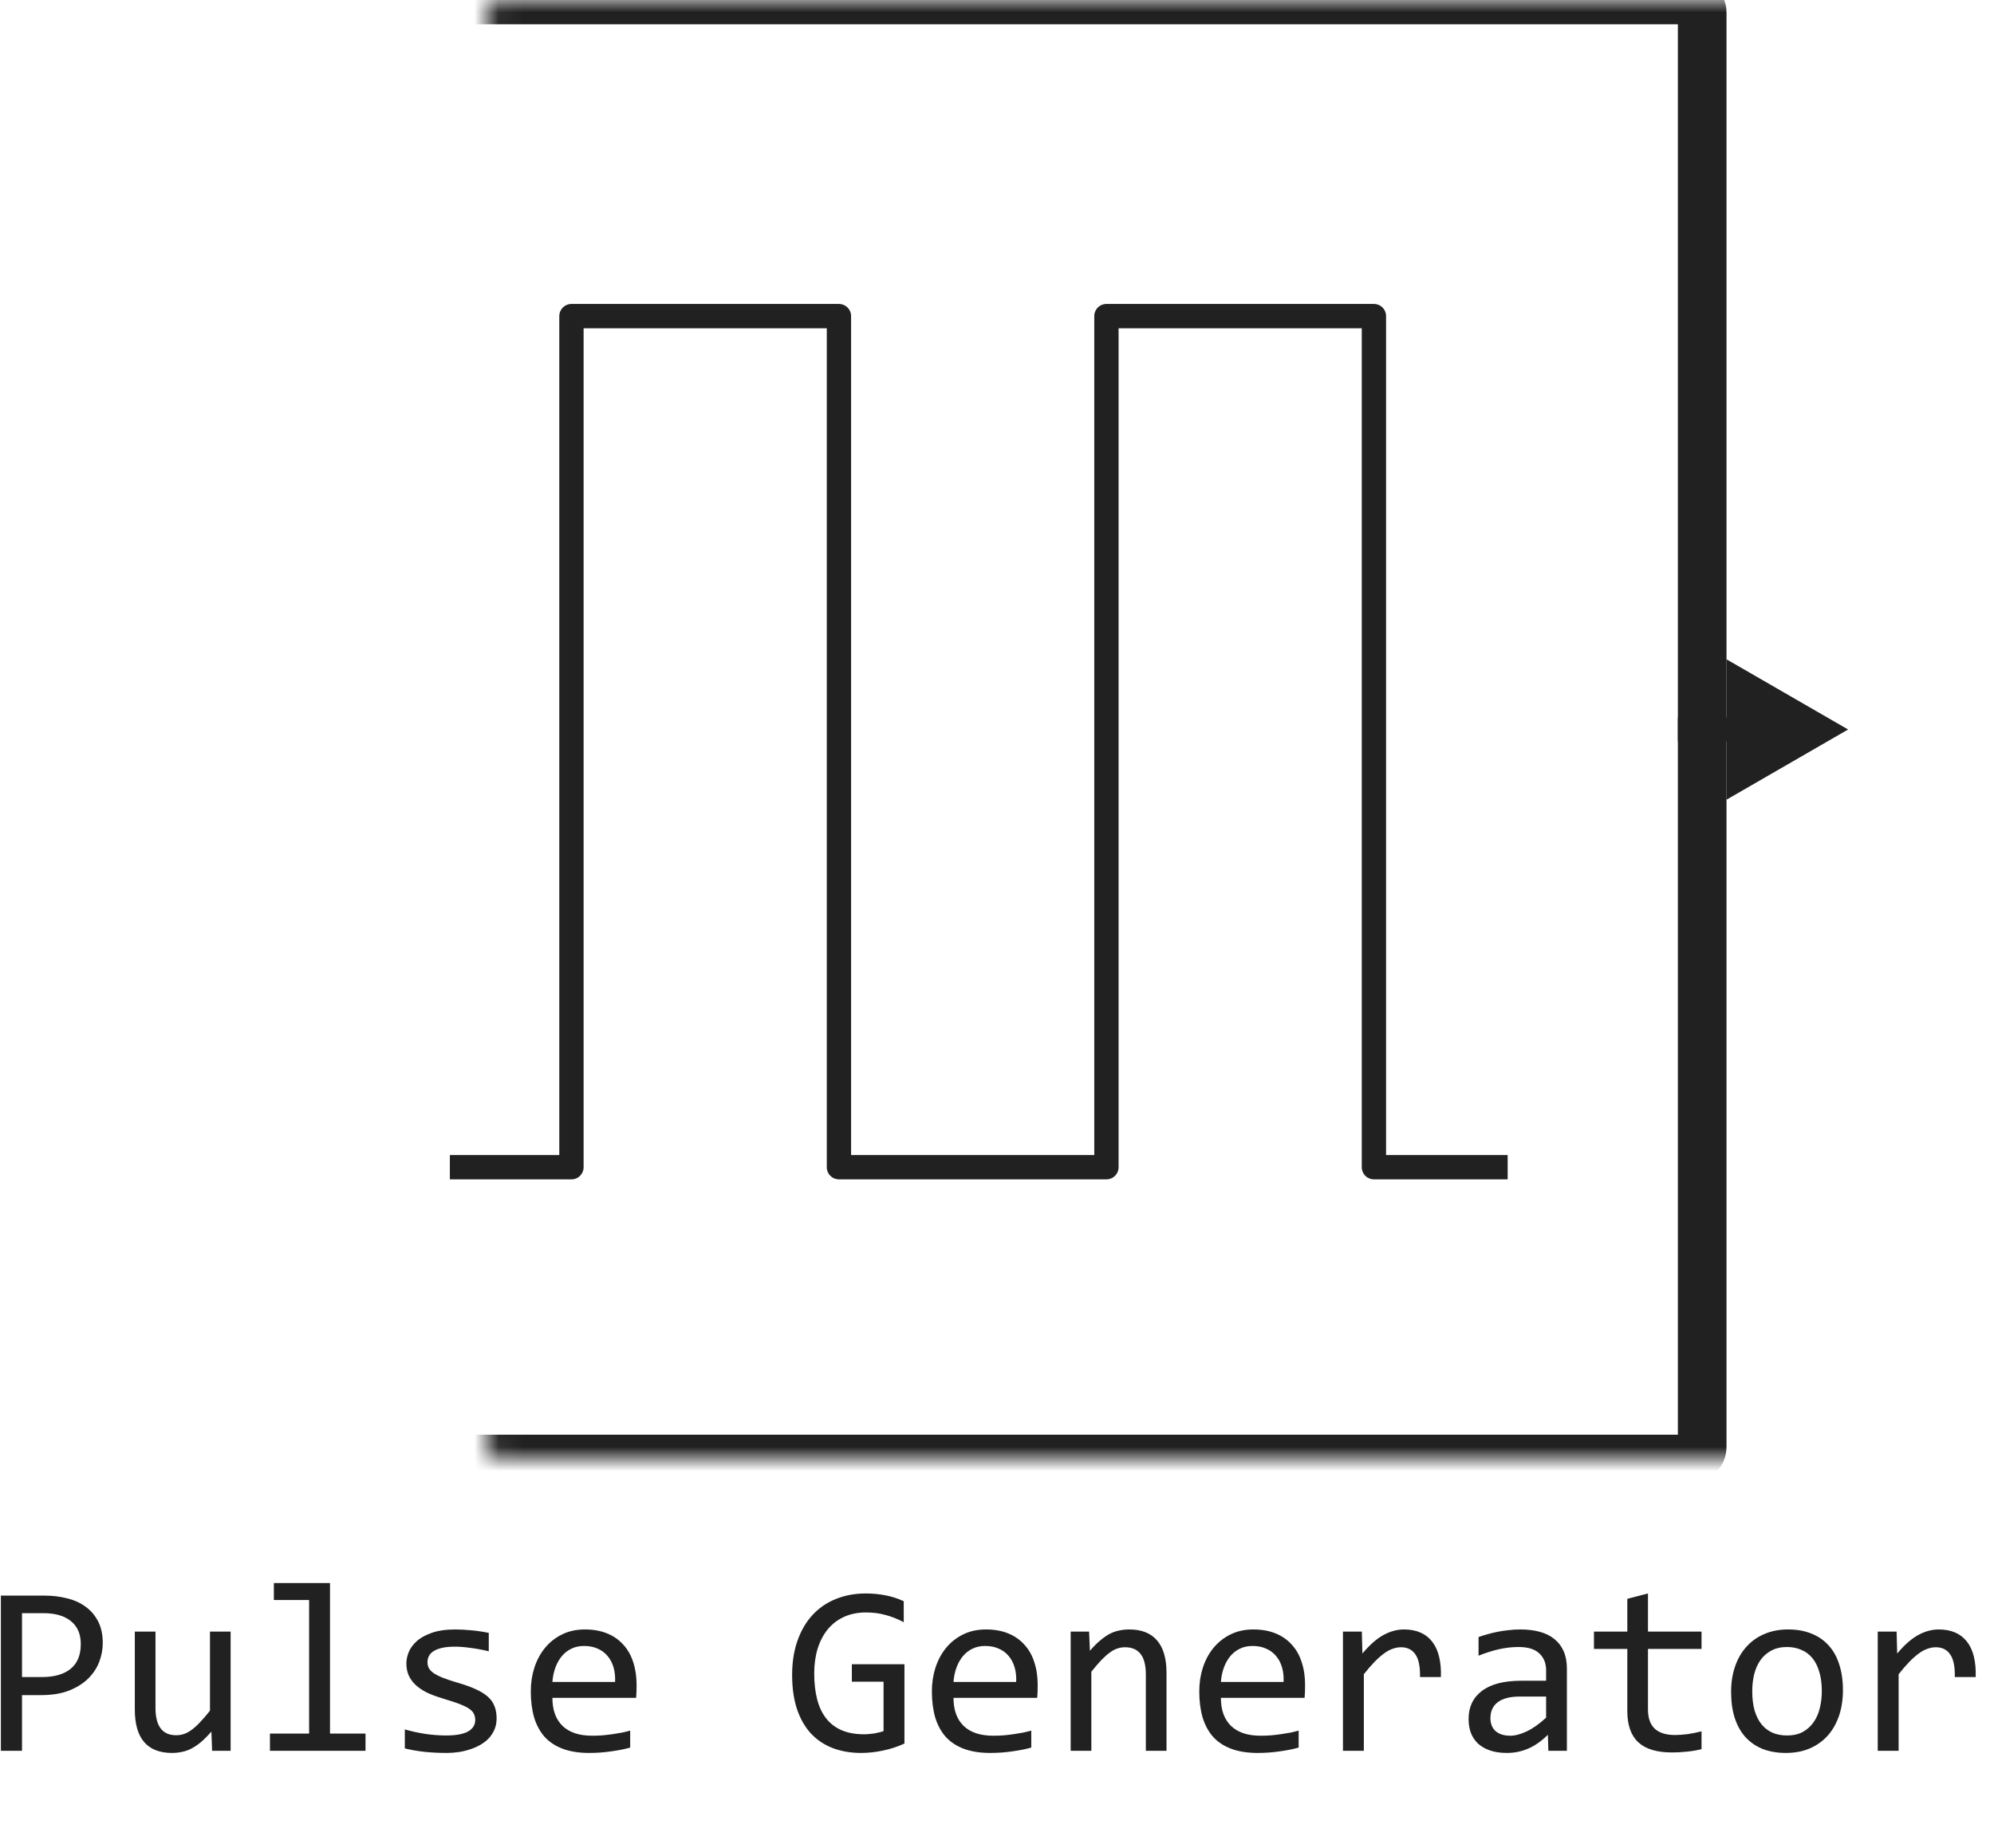 <svg width="82" height="76" viewBox="0 0 82 76" fill="none" xmlns="http://www.w3.org/2000/svg">
<path d="M18.5 48H23.5V13H34.5V48H45.5V13H56.5V48H62" stroke="#212121" stroke-linejoin="round"/>
<mask id="path-2-inside-1_959_23785" fill="white">
<rect x="10" width="60" height="60" rx="0.5"/>
</mask>
<rect x="10" width="60" height="60" rx="0.5" stroke="#212121" stroke-width="2" mask="url(#path-2-inside-1_959_23785)"/>
<path d="M76 30L71 27.113V32.887L76 30ZM71.5 29.5H69V30.5H71.5V29.5Z" fill="#212121"/>
<path d="M4.226 67.571C4.226 67.832 4.177 68.091 4.079 68.348C3.981 68.602 3.83 68.829 3.625 69.031C3.42 69.233 3.158 69.397 2.839 69.524C2.52 69.648 2.139 69.71 1.696 69.71H0.905V72H0.036V65.618H1.833C2.149 65.618 2.451 65.654 2.741 65.726C3.031 65.794 3.285 65.906 3.503 66.062C3.724 66.219 3.9 66.421 4.03 66.668C4.16 66.915 4.226 67.216 4.226 67.571ZM3.322 67.61C3.322 67.2 3.187 66.886 2.917 66.668C2.65 66.45 2.276 66.341 1.794 66.341H0.905V68.968H1.716C2.23 68.968 2.626 68.856 2.902 68.631C3.182 68.406 3.322 68.066 3.322 67.61ZM9.484 72H8.723L8.693 71.209C8.547 71.378 8.407 71.52 8.273 71.634C8.143 71.745 8.013 71.834 7.883 71.902C7.753 71.971 7.621 72.018 7.487 72.044C7.357 72.073 7.219 72.088 7.072 72.088C6.568 72.088 6.187 71.94 5.93 71.644C5.673 71.347 5.544 70.9 5.544 70.301V67.098H6.394V70.232C6.394 70.984 6.677 71.36 7.243 71.36C7.347 71.36 7.448 71.346 7.546 71.316C7.647 71.284 7.751 71.23 7.858 71.155C7.969 71.077 8.086 70.973 8.21 70.843C8.337 70.713 8.479 70.548 8.635 70.35V67.098H9.484V72ZM12.712 65.799H11.262V65.101H13.571V71.292H15.031V72H11.101V71.292H12.712V65.799ZM20.422 70.662C20.422 70.835 20.393 70.989 20.334 71.126C20.275 71.263 20.196 71.385 20.095 71.492C19.994 71.596 19.877 71.686 19.743 71.761C19.61 71.836 19.466 71.897 19.314 71.946C19.164 71.995 19.009 72.031 18.85 72.054C18.69 72.076 18.534 72.088 18.381 72.088C18.049 72.088 17.743 72.073 17.463 72.044C17.186 72.015 16.914 71.967 16.648 71.902V71.121C16.934 71.203 17.219 71.264 17.502 71.307C17.785 71.349 18.067 71.37 18.347 71.37C18.754 71.37 19.055 71.315 19.25 71.204C19.445 71.093 19.543 70.936 19.543 70.731C19.543 70.643 19.527 70.564 19.494 70.496C19.465 70.424 19.41 70.358 19.328 70.296C19.247 70.231 19.12 70.164 18.947 70.096C18.778 70.027 18.545 69.949 18.249 69.861C18.028 69.796 17.823 69.723 17.634 69.642C17.448 69.557 17.287 69.458 17.15 69.344C17.014 69.23 16.906 69.096 16.828 68.943C16.75 68.79 16.711 68.61 16.711 68.401C16.711 68.265 16.742 68.115 16.804 67.952C16.869 67.789 16.978 67.638 17.131 67.498C17.284 67.358 17.491 67.243 17.751 67.151C18.011 67.057 18.337 67.01 18.727 67.01C18.92 67.01 19.133 67.021 19.367 67.044C19.602 67.064 19.846 67.099 20.1 67.151V67.908C19.833 67.843 19.579 67.796 19.338 67.767C19.1 67.734 18.894 67.718 18.718 67.718C18.506 67.718 18.327 67.734 18.181 67.767C18.037 67.799 17.92 67.845 17.829 67.903C17.741 67.959 17.678 68.025 17.639 68.103C17.6 68.178 17.58 68.26 17.58 68.348C17.58 68.436 17.596 68.515 17.629 68.587C17.665 68.659 17.728 68.728 17.819 68.797C17.914 68.862 18.044 68.929 18.21 68.997C18.376 69.062 18.592 69.134 18.859 69.212C19.149 69.296 19.393 69.386 19.592 69.481C19.79 69.572 19.951 69.674 20.075 69.788C20.199 69.902 20.287 70.031 20.339 70.174C20.394 70.317 20.422 70.48 20.422 70.662ZM26.179 69.29C26.179 69.41 26.177 69.511 26.174 69.593C26.171 69.674 26.166 69.751 26.159 69.822H22.717C22.717 70.324 22.857 70.709 23.137 70.98C23.417 71.246 23.82 71.38 24.348 71.38C24.491 71.38 24.634 71.375 24.777 71.365C24.921 71.352 25.059 71.336 25.192 71.316C25.326 71.297 25.453 71.276 25.573 71.253C25.697 71.227 25.811 71.199 25.915 71.17V71.868C25.684 71.933 25.422 71.985 25.129 72.024C24.839 72.067 24.538 72.088 24.226 72.088C23.806 72.088 23.444 72.031 23.142 71.917C22.839 71.803 22.59 71.639 22.395 71.424C22.203 71.206 22.059 70.94 21.965 70.628C21.874 70.312 21.828 69.956 21.828 69.559C21.828 69.213 21.877 68.888 21.975 68.582C22.076 68.273 22.22 68.003 22.409 67.772C22.601 67.537 22.836 67.352 23.112 67.215C23.389 67.078 23.703 67.01 24.055 67.01C24.396 67.01 24.699 67.064 24.963 67.171C25.227 67.278 25.448 67.431 25.627 67.63C25.809 67.825 25.946 68.064 26.037 68.348C26.131 68.628 26.179 68.942 26.179 69.29ZM25.295 69.168C25.305 68.95 25.284 68.751 25.231 68.572C25.179 68.39 25.098 68.234 24.987 68.103C24.88 67.973 24.745 67.872 24.582 67.801C24.419 67.726 24.23 67.689 24.016 67.689C23.83 67.689 23.661 67.724 23.508 67.796C23.355 67.868 23.223 67.968 23.112 68.099C23.002 68.229 22.912 68.385 22.844 68.567C22.775 68.75 22.733 68.95 22.717 69.168H25.295ZM37.165 66.712C36.927 66.585 36.683 66.487 36.433 66.419C36.182 66.347 35.908 66.311 35.612 66.311C35.274 66.311 34.973 66.372 34.709 66.492C34.445 66.613 34.222 66.784 34.04 67.005C33.861 67.223 33.723 67.487 33.625 67.796C33.531 68.105 33.483 68.447 33.483 68.821C33.483 69.212 33.523 69.562 33.601 69.871C33.679 70.18 33.801 70.442 33.967 70.657C34.133 70.872 34.344 71.037 34.602 71.15C34.862 71.264 35.173 71.321 35.534 71.321C35.596 71.321 35.663 71.318 35.734 71.311C35.806 71.305 35.878 71.297 35.949 71.287C36.021 71.274 36.089 71.259 36.154 71.243C36.223 71.227 36.283 71.209 36.335 71.189V69.158H35.031V68.44H37.194V71.702C37.061 71.764 36.919 71.819 36.77 71.868C36.623 71.917 36.472 71.958 36.315 71.99C36.162 72.023 36.009 72.047 35.856 72.064C35.703 72.08 35.555 72.088 35.412 72.088C34.976 72.088 34.582 72.019 34.23 71.883C33.882 71.746 33.584 71.544 33.337 71.277C33.093 71.007 32.904 70.672 32.77 70.272C32.64 69.871 32.575 69.407 32.575 68.88C32.575 68.356 32.648 67.887 32.795 67.474C32.941 67.057 33.147 66.705 33.41 66.419C33.677 66.129 33.996 65.909 34.367 65.76C34.742 65.607 35.153 65.53 35.602 65.53C35.889 65.53 36.161 65.556 36.418 65.608C36.678 65.657 36.927 65.737 37.165 65.848V66.712ZM42.673 69.29C42.673 69.41 42.671 69.511 42.668 69.593C42.665 69.674 42.66 69.751 42.653 69.822H39.211C39.211 70.324 39.351 70.709 39.631 70.98C39.911 71.246 40.315 71.38 40.842 71.38C40.985 71.38 41.128 71.375 41.272 71.365C41.415 71.352 41.553 71.336 41.687 71.316C41.82 71.297 41.947 71.276 42.067 71.253C42.191 71.227 42.305 71.199 42.409 71.17V71.868C42.178 71.933 41.916 71.985 41.623 72.024C41.333 72.067 41.032 72.088 40.72 72.088C40.3 72.088 39.938 72.031 39.636 71.917C39.333 71.803 39.084 71.639 38.889 71.424C38.697 71.206 38.553 70.94 38.459 70.628C38.368 70.312 38.322 69.956 38.322 69.559C38.322 69.213 38.371 68.888 38.469 68.582C38.57 68.273 38.715 68.003 38.903 67.772C39.095 67.537 39.33 67.352 39.606 67.215C39.883 67.078 40.197 67.01 40.549 67.01C40.891 67.01 41.193 67.064 41.457 67.171C41.721 67.278 41.942 67.431 42.121 67.63C42.303 67.825 42.44 68.064 42.531 68.348C42.626 68.628 42.673 68.942 42.673 69.29ZM41.789 69.168C41.799 68.95 41.778 68.751 41.726 68.572C41.673 68.39 41.592 68.234 41.481 68.103C41.374 67.973 41.239 67.872 41.076 67.801C40.913 67.726 40.725 67.689 40.51 67.689C40.324 67.689 40.155 67.724 40.002 67.796C39.849 67.868 39.717 67.968 39.606 68.099C39.496 68.229 39.406 68.385 39.338 68.567C39.27 68.75 39.227 68.95 39.211 69.168H41.789ZM44.03 67.098H44.787L44.821 67.889C44.965 67.719 45.103 67.579 45.236 67.469C45.37 67.355 45.5 67.264 45.627 67.195C45.757 67.127 45.889 67.08 46.023 67.054C46.156 67.024 46.294 67.01 46.438 67.01C46.942 67.01 47.323 67.159 47.58 67.459C47.84 67.755 47.971 68.203 47.971 68.802V72H47.121V68.87C47.121 68.486 47.05 68.203 46.906 68.02C46.763 67.835 46.55 67.742 46.267 67.742C46.162 67.742 46.06 67.758 45.959 67.791C45.861 67.82 45.759 67.874 45.651 67.952C45.544 68.027 45.427 68.13 45.3 68.26C45.176 68.39 45.036 68.553 44.88 68.748V72H44.03V67.098ZM53.669 69.29C53.669 69.41 53.667 69.511 53.664 69.593C53.661 69.674 53.656 69.751 53.649 69.822H50.207C50.207 70.324 50.347 70.709 50.627 70.98C50.907 71.246 51.31 71.38 51.838 71.38C51.981 71.38 52.124 71.375 52.268 71.365C52.411 71.352 52.549 71.336 52.683 71.316C52.816 71.297 52.943 71.276 53.063 71.253C53.187 71.227 53.301 71.199 53.405 71.17V71.868C53.174 71.933 52.912 71.985 52.619 72.024C52.329 72.067 52.028 72.088 51.716 72.088C51.296 72.088 50.935 72.031 50.632 71.917C50.329 71.803 50.08 71.639 49.885 71.424C49.693 71.206 49.55 70.94 49.455 70.628C49.364 70.312 49.318 69.956 49.318 69.559C49.318 69.213 49.367 68.888 49.465 68.582C49.566 68.273 49.711 68.003 49.899 67.772C50.092 67.537 50.326 67.352 50.602 67.215C50.879 67.078 51.193 67.01 51.545 67.01C51.887 67.01 52.19 67.064 52.453 67.171C52.717 67.278 52.938 67.431 53.117 67.63C53.3 67.825 53.436 68.064 53.527 68.348C53.622 68.628 53.669 68.942 53.669 69.29ZM52.785 69.168C52.795 68.95 52.774 68.751 52.722 68.572C52.67 68.39 52.588 68.234 52.477 68.103C52.37 67.973 52.235 67.872 52.072 67.801C51.91 67.726 51.721 67.689 51.506 67.689C51.32 67.689 51.151 67.724 50.998 67.796C50.845 67.868 50.713 67.968 50.602 68.099C50.492 68.229 50.402 68.385 50.334 68.567C50.266 68.75 50.223 68.95 50.207 69.168H52.785ZM55.227 67.098H56.003L56.027 68.001C56.317 67.653 56.602 67.4 56.882 67.244C57.165 67.088 57.45 67.01 57.736 67.01C58.244 67.01 58.628 67.174 58.889 67.503C59.152 67.832 59.274 68.32 59.255 68.968H58.395C58.405 68.538 58.342 68.227 58.205 68.035C58.072 67.84 57.875 67.742 57.614 67.742C57.5 67.742 57.385 67.763 57.268 67.806C57.154 67.845 57.035 67.91 56.911 68.001C56.791 68.089 56.662 68.203 56.525 68.343C56.389 68.483 56.242 68.652 56.086 68.851V72H55.227V67.098ZM63.674 72L63.654 71.341C63.387 71.605 63.116 71.795 62.839 71.912C62.565 72.029 62.277 72.088 61.975 72.088C61.695 72.088 61.455 72.052 61.257 71.981C61.058 71.909 60.894 71.811 60.764 71.688C60.637 71.561 60.542 71.412 60.48 71.243C60.422 71.074 60.393 70.89 60.393 70.691C60.393 70.2 60.575 69.816 60.94 69.539C61.307 69.259 61.849 69.119 62.565 69.119H63.581V68.689C63.581 68.4 63.488 68.169 63.303 67.996C63.117 67.82 62.834 67.732 62.453 67.732C62.176 67.732 61.903 67.763 61.633 67.825C61.366 67.887 61.089 67.975 60.803 68.089V67.322C60.91 67.283 61.029 67.246 61.159 67.21C61.293 67.171 61.433 67.137 61.579 67.107C61.726 67.078 61.879 67.055 62.038 67.039C62.198 67.019 62.359 67.01 62.522 67.01C62.818 67.01 63.085 67.042 63.322 67.107C63.56 67.172 63.76 67.272 63.923 67.405C64.089 67.539 64.216 67.706 64.304 67.908C64.392 68.11 64.436 68.348 64.436 68.621V72H63.674ZM63.581 69.769H62.502C62.29 69.769 62.108 69.79 61.955 69.832C61.802 69.874 61.677 69.935 61.579 70.013C61.481 70.091 61.408 70.185 61.359 70.296C61.314 70.403 61.291 70.525 61.291 70.662C61.291 70.757 61.306 70.848 61.335 70.936C61.364 71.02 61.411 71.097 61.477 71.165C61.542 71.23 61.626 71.282 61.73 71.321C61.835 71.36 61.962 71.38 62.111 71.38C62.307 71.38 62.53 71.321 62.78 71.204C63.034 71.084 63.301 70.895 63.581 70.638V69.769ZM69.973 71.932C69.781 71.981 69.582 72.015 69.377 72.034C69.172 72.057 68.963 72.068 68.752 72.068C68.137 72.068 67.678 71.93 67.375 71.653C67.072 71.373 66.921 70.945 66.921 70.369V67.811H65.549V67.098H66.921V65.75L67.77 65.53V67.098H69.973V67.811H67.77V70.301C67.77 70.652 67.863 70.916 68.049 71.092C68.238 71.264 68.514 71.351 68.879 71.351C69.035 71.351 69.206 71.339 69.392 71.316C69.577 71.29 69.771 71.251 69.973 71.199V71.932ZM75.788 69.51C75.788 69.891 75.734 70.241 75.627 70.56C75.519 70.875 75.365 71.147 75.163 71.375C74.961 71.6 74.716 71.775 74.426 71.902C74.136 72.026 73.807 72.088 73.439 72.088C73.088 72.088 72.772 72.034 72.492 71.927C72.216 71.816 71.98 71.655 71.784 71.443C71.592 71.232 71.444 70.97 71.34 70.657C71.239 70.345 71.189 69.985 71.189 69.578C71.189 69.197 71.242 68.851 71.35 68.538C71.457 68.222 71.612 67.952 71.814 67.728C72.015 67.5 72.261 67.324 72.551 67.2C72.841 67.073 73.169 67.01 73.537 67.01C73.889 67.01 74.203 67.065 74.48 67.176C74.759 67.283 74.995 67.443 75.188 67.654C75.383 67.863 75.531 68.123 75.632 68.436C75.736 68.748 75.788 69.106 75.788 69.51ZM74.919 69.549C74.919 69.246 74.885 68.982 74.816 68.758C74.751 68.53 74.657 68.341 74.533 68.191C74.409 68.038 74.258 67.924 74.079 67.85C73.903 67.772 73.706 67.732 73.488 67.732C73.234 67.732 73.016 67.783 72.834 67.884C72.655 67.981 72.507 68.113 72.39 68.279C72.276 68.445 72.191 68.639 72.136 68.86C72.084 69.079 72.058 69.308 72.058 69.549C72.058 69.852 72.09 70.117 72.155 70.345C72.224 70.573 72.32 70.763 72.443 70.916C72.567 71.066 72.717 71.18 72.893 71.258C73.068 71.333 73.267 71.37 73.488 71.37C73.742 71.37 73.959 71.321 74.138 71.224C74.32 71.123 74.468 70.989 74.582 70.823C74.699 70.657 74.784 70.465 74.836 70.247C74.891 70.026 74.919 69.793 74.919 69.549ZM77.219 67.098H77.995L78.019 68.001C78.309 67.653 78.594 67.4 78.874 67.244C79.157 67.088 79.442 67.01 79.728 67.01C80.236 67.01 80.62 67.174 80.881 67.503C81.144 67.832 81.267 68.32 81.247 68.968H80.388C80.397 68.538 80.334 68.227 80.197 68.035C80.064 67.84 79.867 67.742 79.606 67.742C79.493 67.742 79.377 67.763 79.26 67.806C79.146 67.845 79.027 67.91 78.903 68.001C78.783 68.089 78.654 68.203 78.518 68.343C78.381 68.483 78.234 68.652 78.078 68.851V72H77.219V67.098Z" fill="#212121"/>
</svg>
